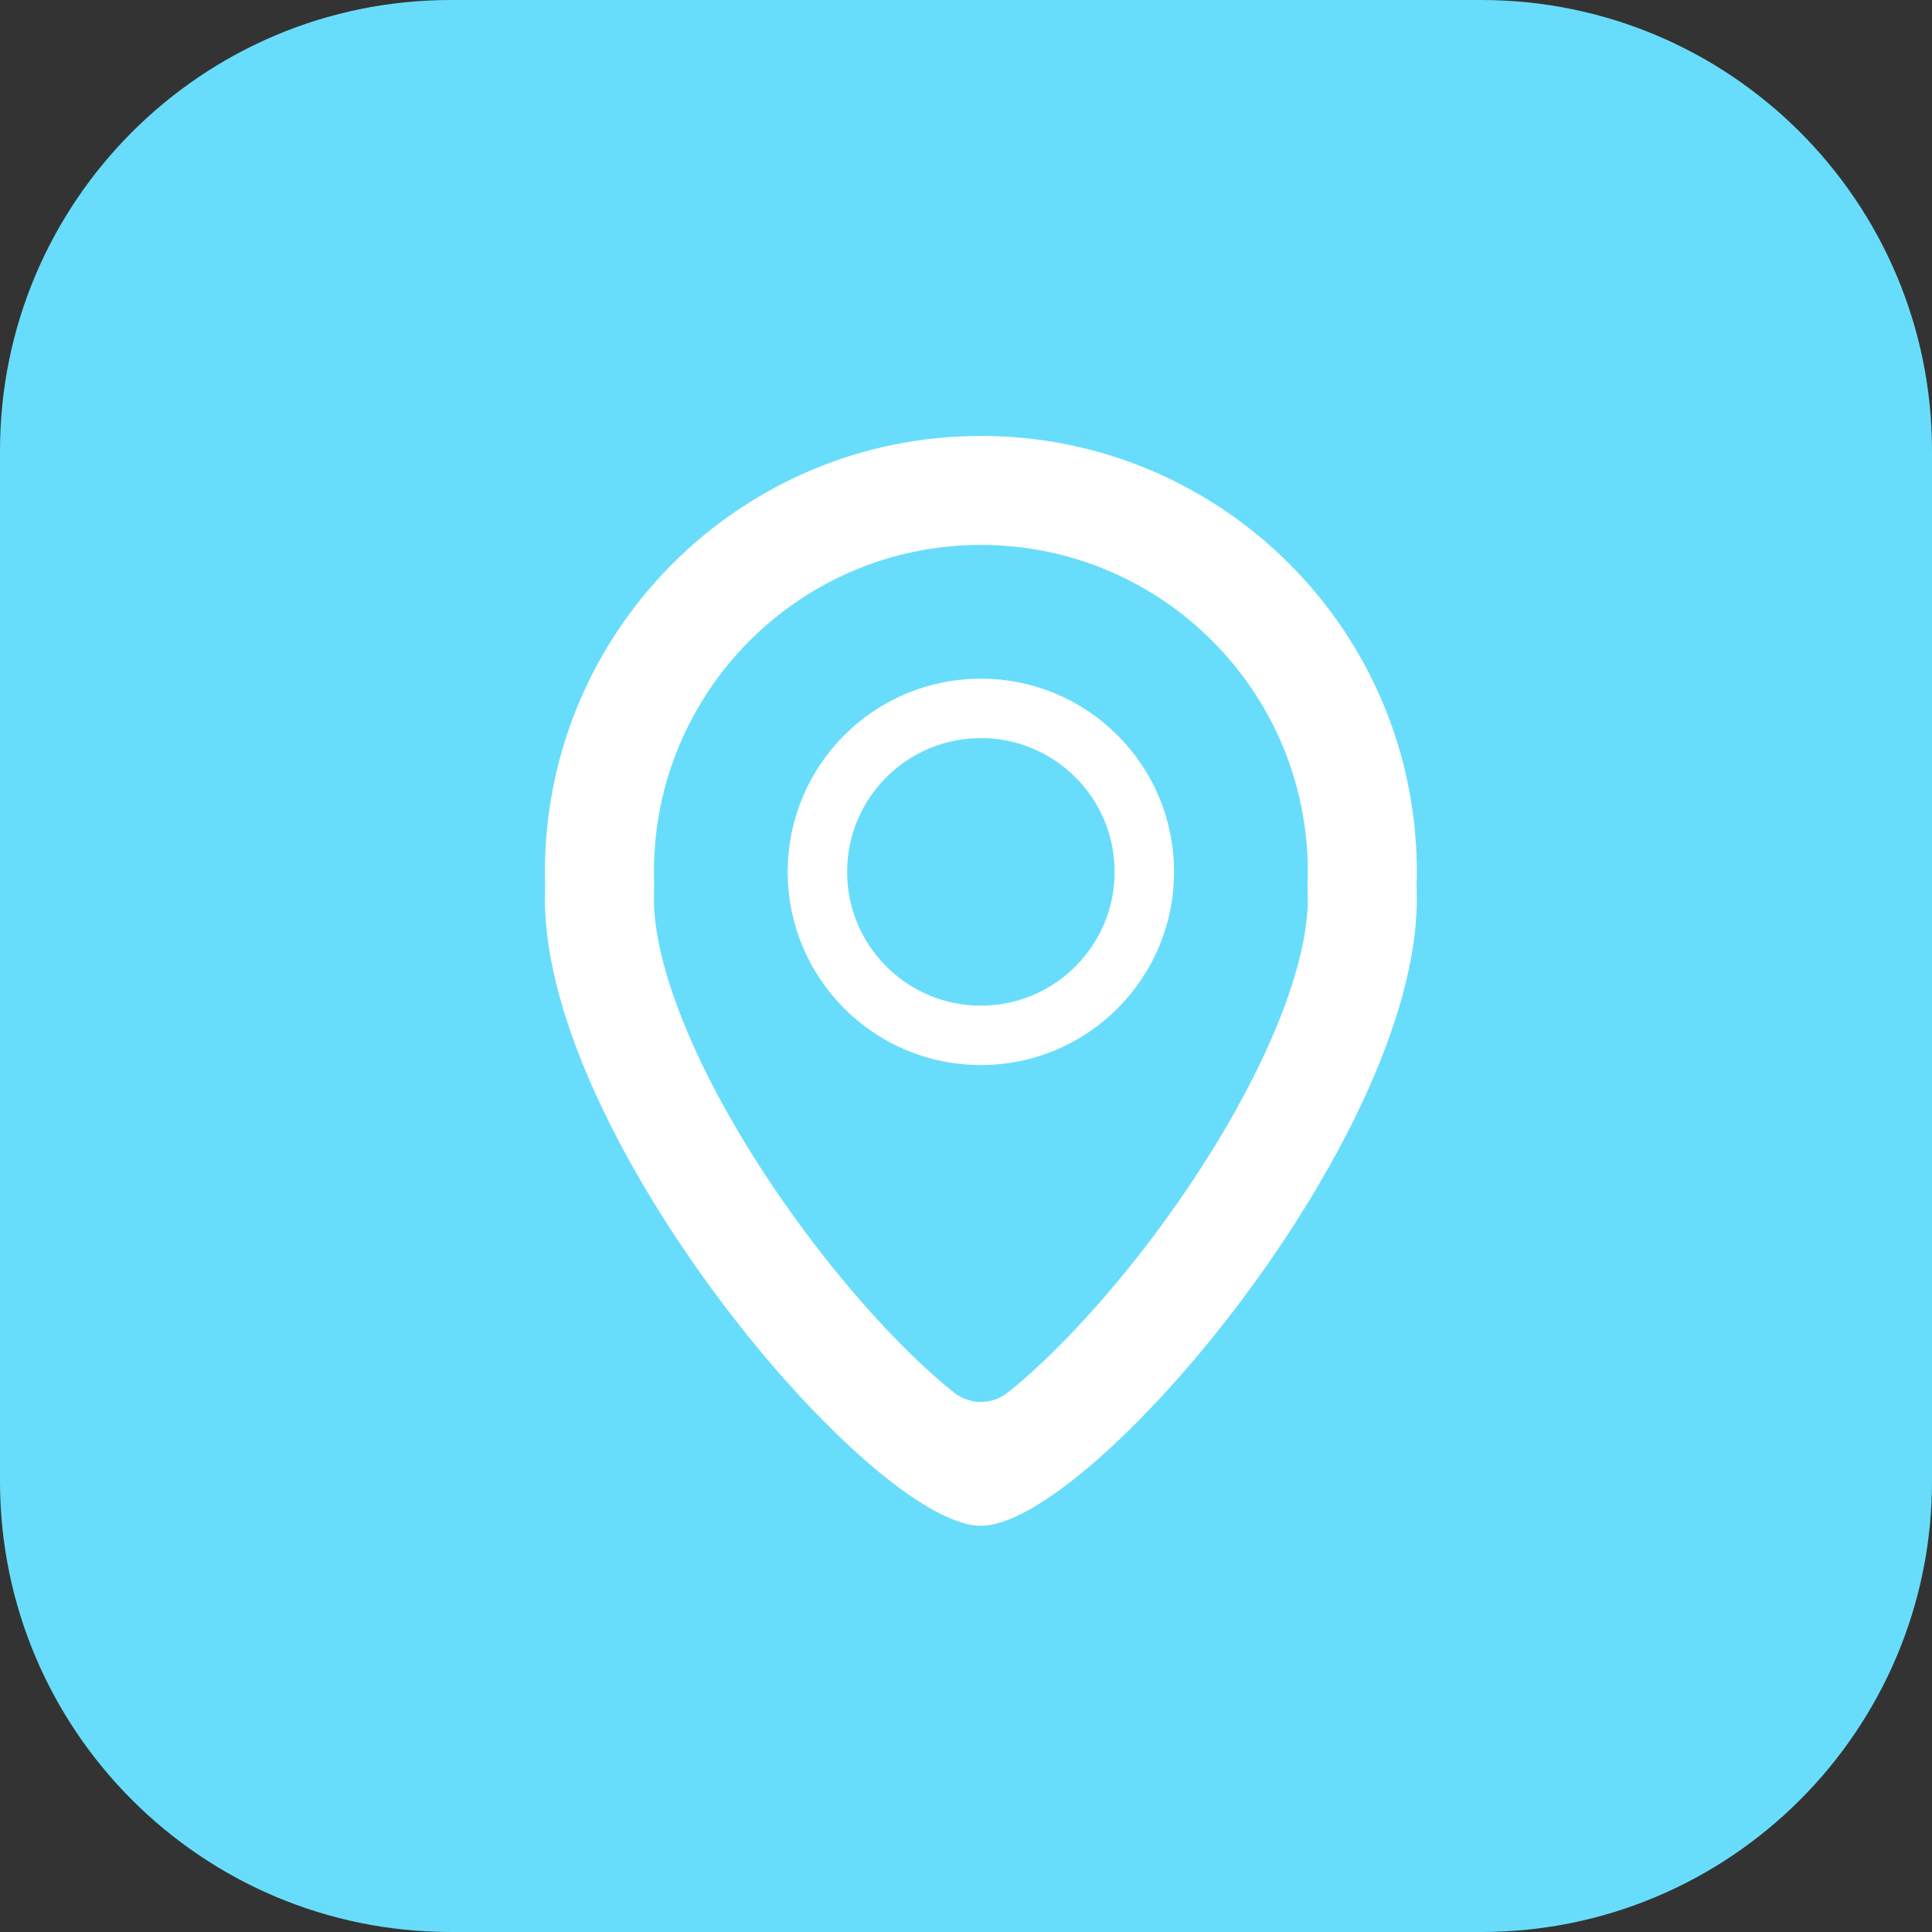 <svg width="100" height="100" viewBox="0 0 100 100" fill="none" xmlns="http://www.w3.org/2000/svg">
<rect x="0" y="0" width="100" height="100" fill="#333333" stroke="none"/>
<path d="M76.667 0H23.333C10.447 0 0 10.447 0 23.333V76.667C0 89.553 10.447 100 23.333 100H76.667C89.553 100 100 89.553 100 76.667V23.333C100 10.447 89.553 0 76.667 0Z" fill="#68DDFB"/>
<mask id="mask0_153_1555" style="mask-type:luminance" maskUnits="userSpaceOnUse" x="0" y="0" width="100" height="100">
<path d="M76.667 0H23.333C10.447 0 0 10.447 0 23.333V76.667C0 89.553 10.447 100 23.333 100H76.667C89.553 100 100 89.553 100 76.667V23.333C100 10.447 89.553 0 76.667 0Z" fill="white"/>
</mask>
<g mask="url(#mask0_153_1555)">
</g>
<path fill-rule="evenodd" clip-rule="evenodd" d="M67.679 45.841L67.685 45.664C67.69 45.486 67.693 45.307 67.693 45.128C67.693 35.782 60.116 28.205 50.77 28.205C41.423 28.205 33.847 35.782 33.847 45.128C33.847 45.308 33.849 45.486 33.855 45.664L33.86 45.841L33.855 46.018C33.849 46.185 33.847 46.359 33.847 46.538C33.847 48.498 34.549 51.229 36.059 54.498C37.533 57.689 39.599 61.011 41.878 64.035C44.162 67.067 46.543 69.644 48.563 71.4C48.847 71.647 49.116 71.869 49.367 72.07C50.195 72.729 51.344 72.729 52.172 72.07C52.424 71.869 52.692 71.647 52.976 71.4C54.996 69.644 57.378 67.067 59.662 64.035C61.94 61.011 64.006 57.689 65.48 54.498C66.991 51.229 67.693 48.498 67.693 46.538C67.693 46.359 67.69 46.185 67.685 46.018L67.679 45.841ZM28.216 45.839C28.209 45.602 28.206 45.366 28.206 45.128C28.206 32.666 38.308 22.564 50.77 22.564C63.231 22.564 73.334 32.666 73.334 45.128C73.334 45.366 73.33 45.602 73.323 45.839C73.33 46.067 73.334 46.301 73.334 46.538C73.334 59 56.411 78.974 50.77 78.974C45.129 78.974 28.206 59 28.206 46.538C28.206 46.301 28.209 46.067 28.216 45.839Z" fill="white"/>
<path d="M50.769 53.59C55.442 53.59 59.231 49.801 59.231 45.128C59.231 40.455 55.442 36.666 50.769 36.666C46.096 36.666 42.308 40.455 42.308 45.128C42.308 49.801 46.096 53.59 50.769 53.59Z" stroke="white" stroke-width="3.077"/>
</svg>
